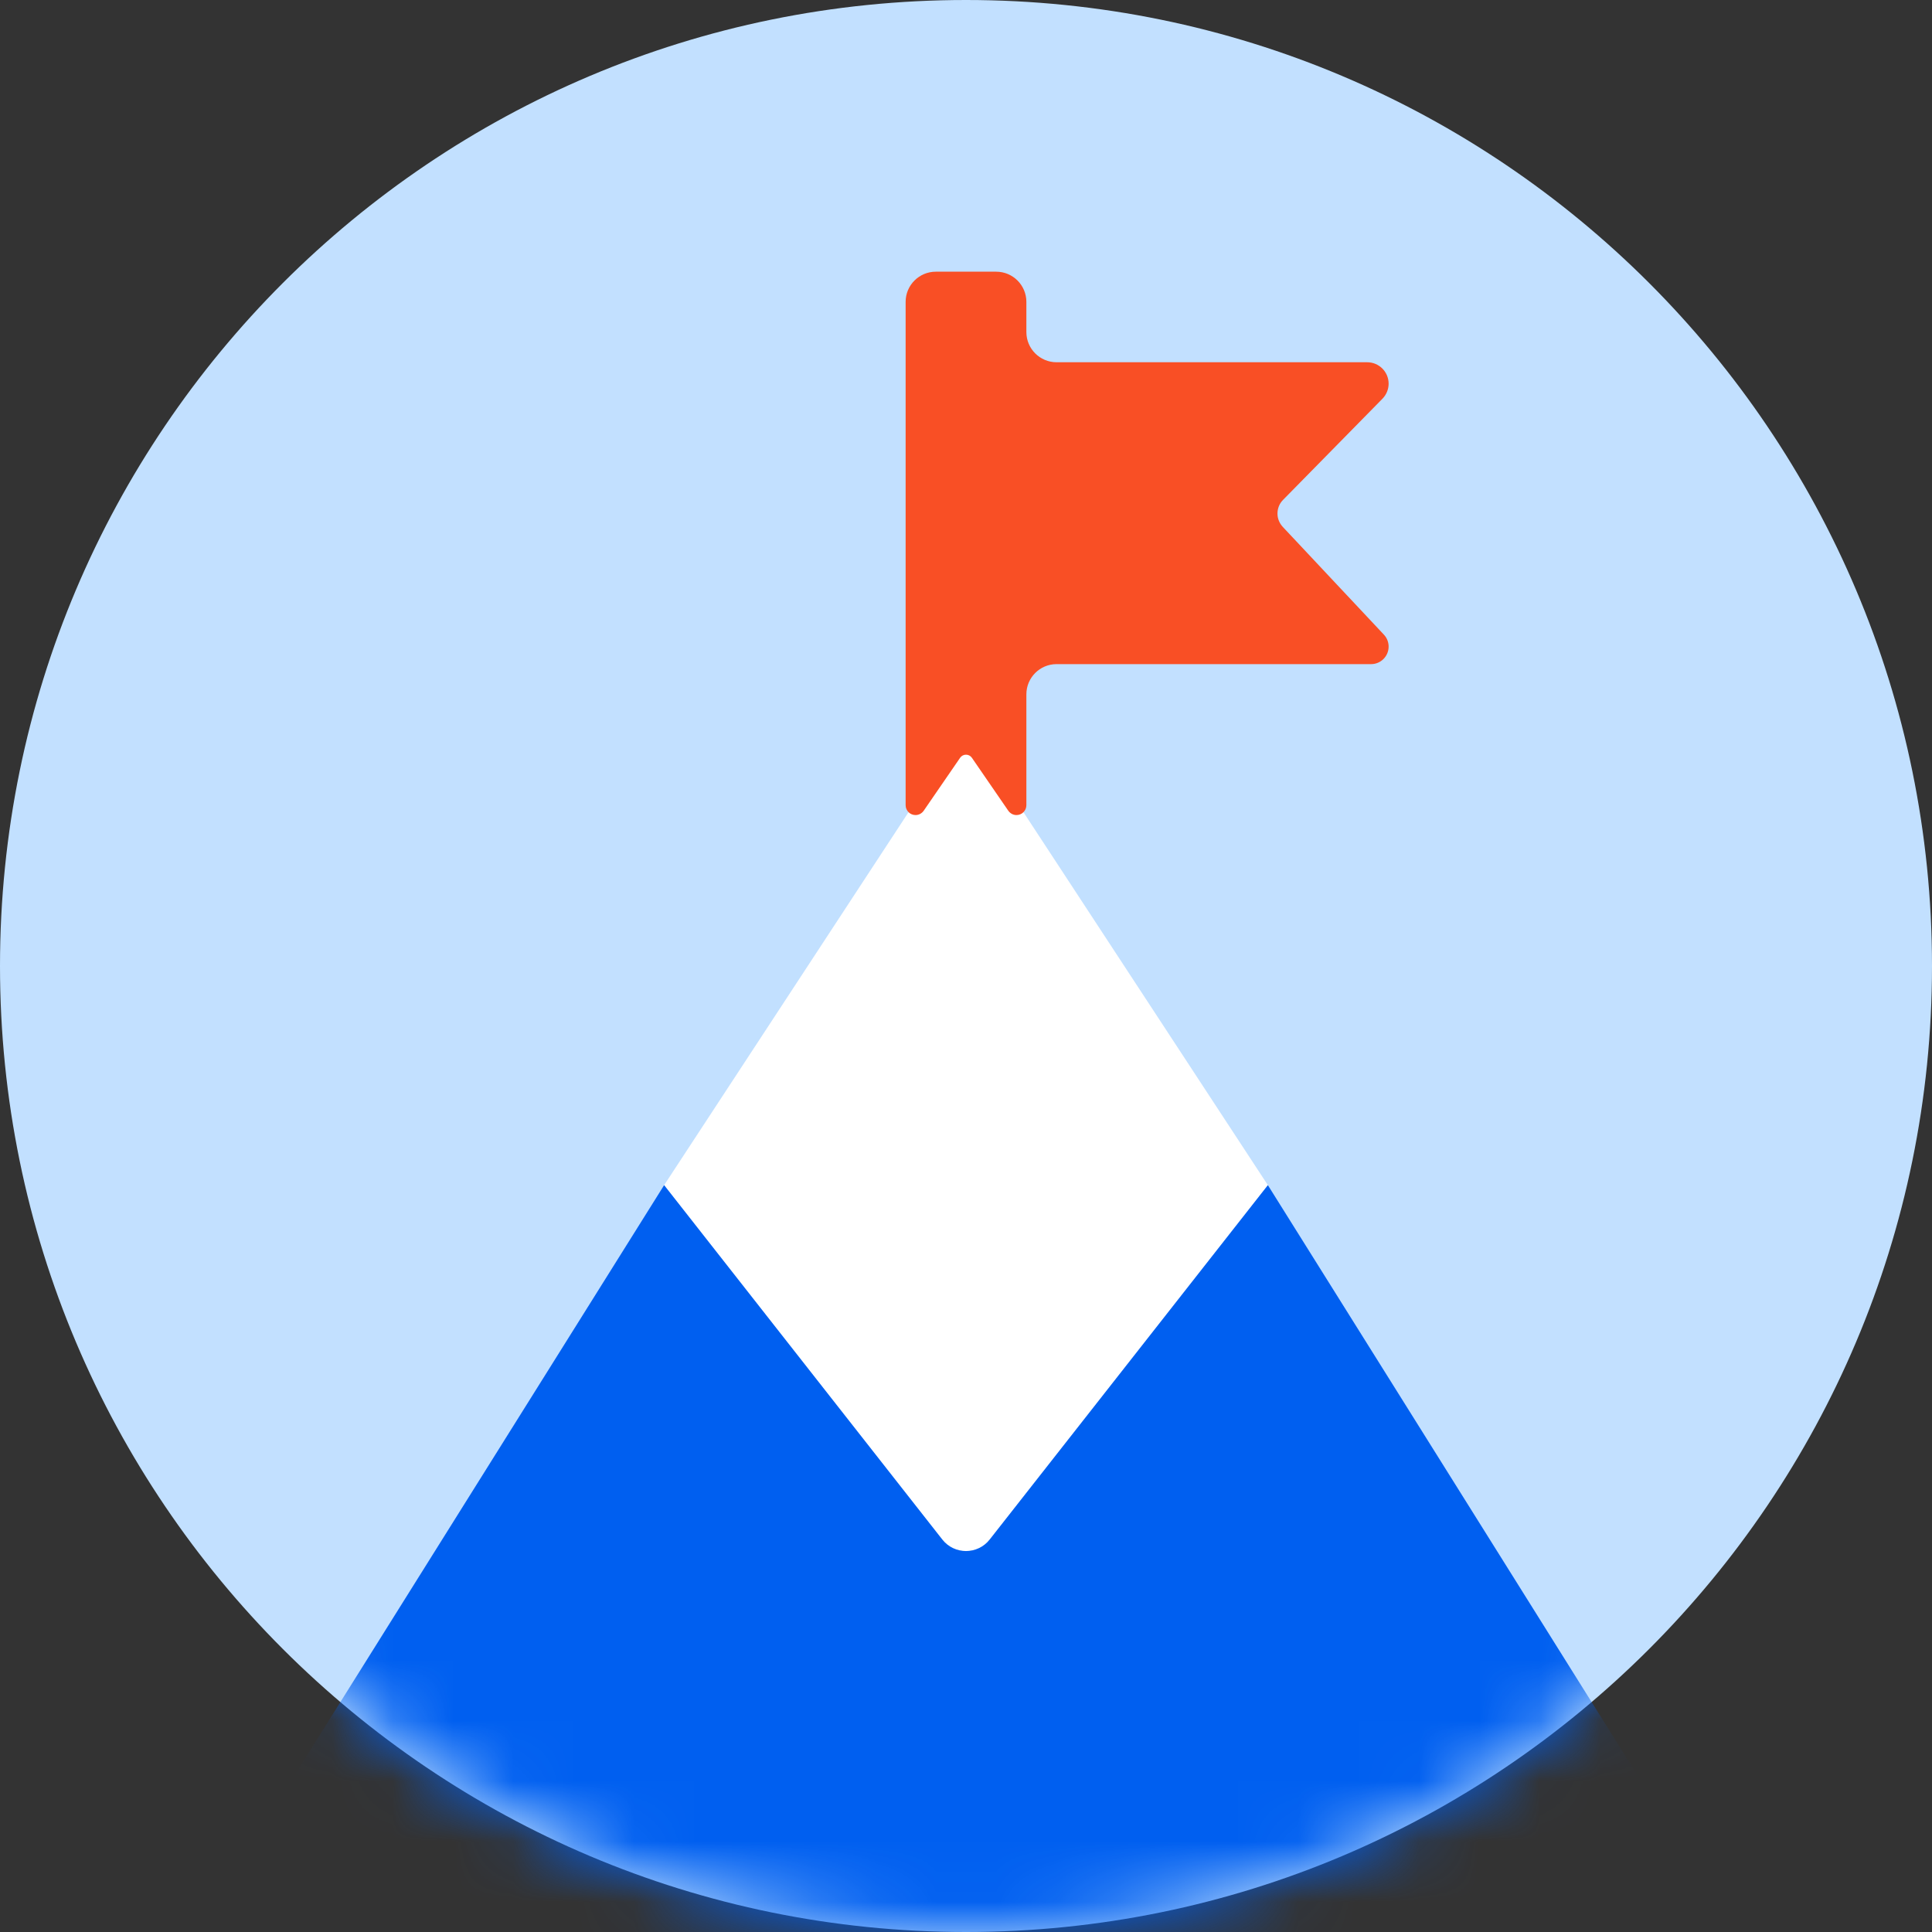 <svg width="32" height="32" viewBox="0 0 32 32" fill="none" xmlns="http://www.w3.org/2000/svg">
<rect x="0" y="0" width="32" height="32" fill="#333333" stroke="none"/>
<path d="M0 16C0 7.163 7.163 0 16 0V0C24.837 0 32 7.163 32 16V16C32 24.837 24.837 32 16 32V32C7.163 32 0 24.837 0 16V16Z" fill="#C2E0FF"/>
<mask id="mask0_7009_22" style="mask-type:alpha" maskUnits="userSpaceOnUse" x="0" y="0" width="32" height="32">
<path d="M0 16C0 7.163 7.163 0 16 0V0C24.837 0 32 7.163 32 16V16C32 24.837 24.837 32 16 32V32C7.163 32 0 24.837 0 16V16Z" fill="#CCE6FF"/>
</mask>
<g mask="url(#mask0_7009_22)">
<path d="M15.607 25.499C15.807 25.754 16.193 25.754 16.393 25.499L21 19.63L16.418 12.638C16.221 12.337 15.779 12.337 15.582 12.638L11 19.63L15.607 25.499Z" fill="white"/>
<path d="M2.479 33.235C2.271 33.568 2.51 34 2.903 34H29.097C29.49 34 29.729 33.568 29.521 33.235L21 19.63L16.393 25.499C16.193 25.754 15.807 25.754 15.607 25.499L11 19.63L2.479 33.235Z" fill="#005FF0"/>
</g>
<path d="M17 5.5C17 5.776 17.224 6 17.5 6H22.645C22.841 6 23 6.159 23 6.355V6.355C23 6.448 22.963 6.537 22.898 6.604L21.252 8.279C21.192 8.339 21.159 8.421 21.159 8.506V8.506C21.159 8.588 21.191 8.667 21.247 8.727L22.921 10.511C22.972 10.565 23 10.636 23 10.71V10.71C23 10.87 22.87 11 22.71 11H17.5C17.224 11 17 11.224 17 11.5V13.336C17 13.427 16.927 13.5 16.836 13.5V13.5C16.782 13.5 16.732 13.473 16.701 13.429L16.098 12.552C16.076 12.519 16.039 12.5 16 12.5V12.5C15.961 12.5 15.924 12.519 15.902 12.552L15.299 13.429C15.268 13.473 15.218 13.5 15.164 13.5V13.5C15.073 13.5 15 13.427 15 13.336V5C15 4.724 15.224 4.5 15.5 4.5H16.5C16.776 4.5 17 4.724 17 5V5.5Z" fill="#F94F25"/>
</svg>
